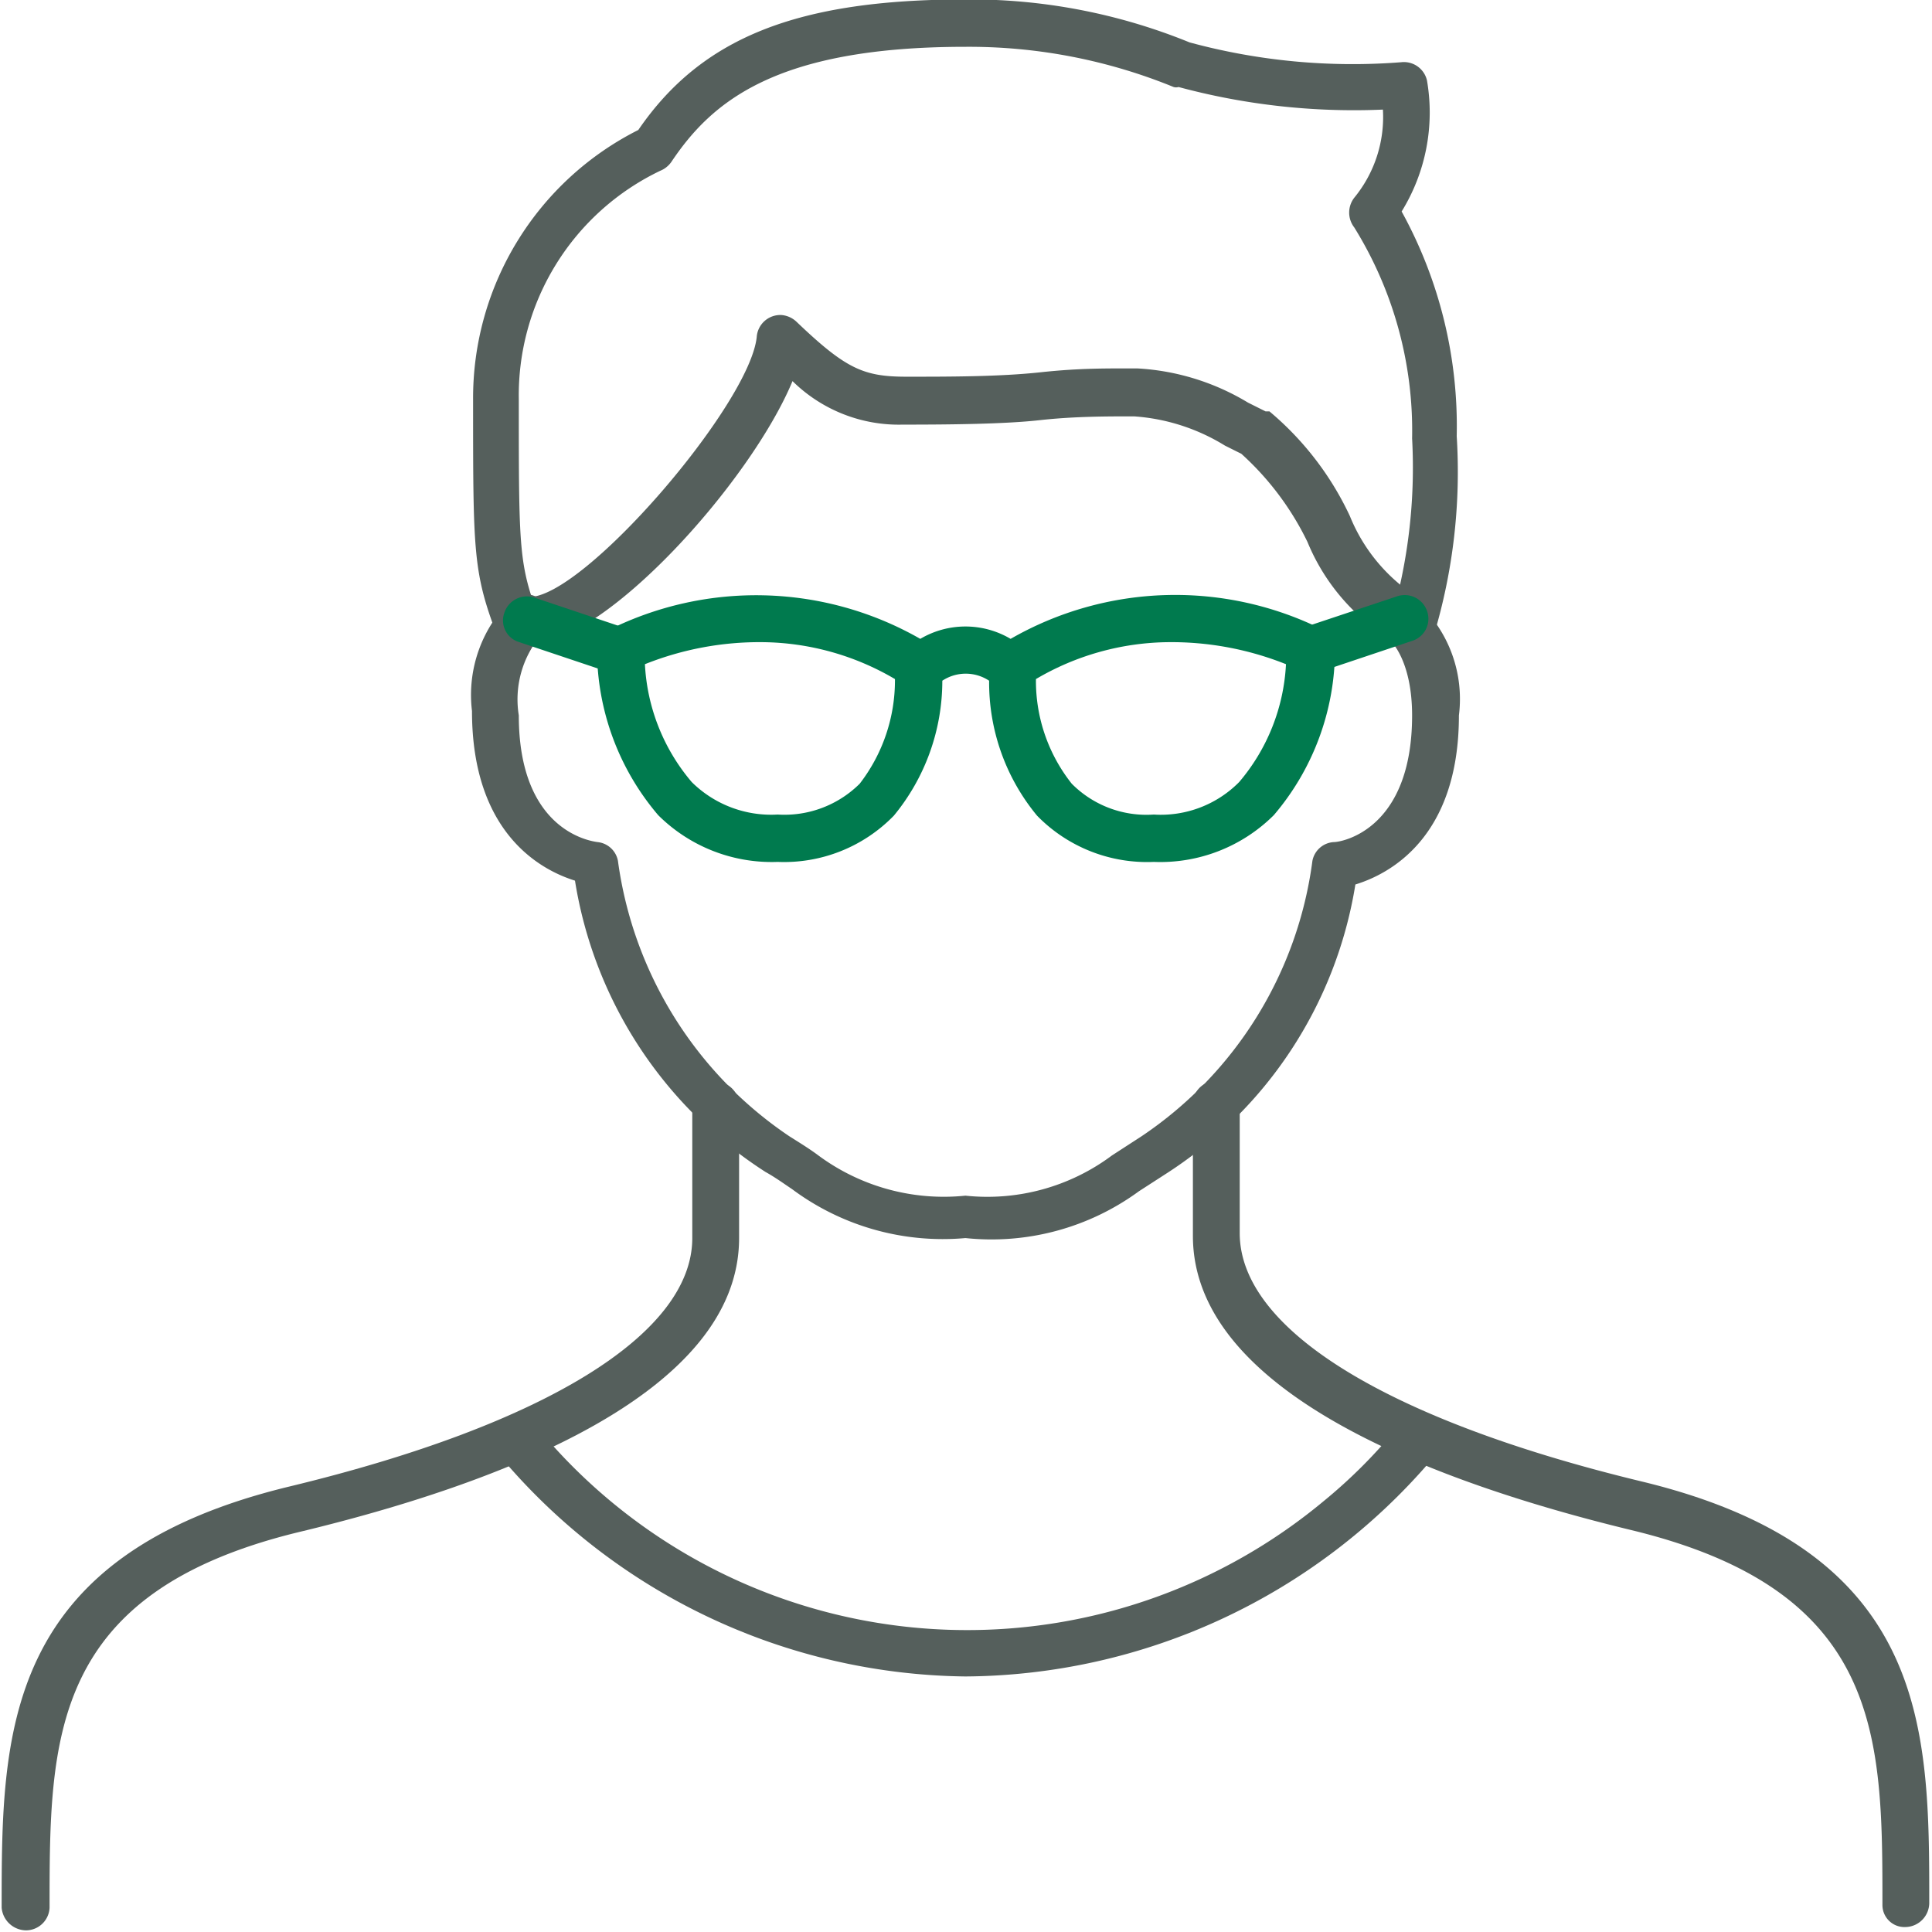<svg id="Livello_1" data-name="Livello 1"
    xmlns="http://www.w3.org/2000/svg" viewBox="0 0 34.98 35.08" width="30" height="30">
    <defs>
        <style>.cls-1{fill:#555f5c;}.cls-2{fill:#007a4e;}</style>
    </defs>
    <g id="Group_1213" data-name="Group 1213">
        <g id="Group_1180" data-name="Group 1180">
            <g id="Group_1169" data-name="Group 1169">
                <path id="Path_728" data-name="Path 728" class="cls-1" d="M17.5,22.49a4.58,4.58,0,0,1-3.15-.89c-.15-.1-.3-.21-.48-.31A7.73,7.73,0,0,1,10.41,16c-.61-.19-1.87-.85-1.87-3.08a2.42,2.42,0,0,1,.75-2.06.44.44,0,0,1,.59.14.43.43,0,0,1-.11.57h0A1.81,1.81,0,0,0,9.39,13c0,2.08,1.28,2.28,1.43,2.3a.42.42,0,0,1,.37.34,7.19,7.19,0,0,0,3.11,5c.19.12.37.23.53.35a3.83,3.83,0,0,0,2.67.73,3.78,3.78,0,0,0,2.66-.73l.54-.35a7.14,7.14,0,0,0,3.1-5,.42.42,0,0,1,.39-.34c.14,0,1.42-.22,1.42-2.3,0-1-.39-1.36-.4-1.36a.44.44,0,0,1-.08-.59.42.42,0,0,1,.58-.1A2.38,2.38,0,0,1,26.46,13c0,2.22-1.26,2.88-1.88,3.07a7.69,7.69,0,0,1-3.45,5.26l-.48.31A4.53,4.53,0,0,1,17.5,22.49Z" transform="translate(-0.02 -0.01)"/>
            </g>
            <g id="Group_1170" data-name="Group 1170">
                <path id="Path_729" data-name="Path 729" class="cls-1" d="M25.47,11.67a.47.47,0,0,1-.17,0,3.75,3.75,0,0,1-1.59-1.82,5.22,5.22,0,0,0-1.2-1.6l-.3-.15a3.61,3.61,0,0,0-1.65-.53c-.5,0-1.09,0-1.72.07s-1.62.08-2.48.08a2.75,2.75,0,0,1-2-.79c-.76,1.83-3.41,4.78-4.78,4.78a.43.43,0,0,1,0-.86c1,0,4-3.49,4.13-4.72a.43.43,0,0,1,.45-.4.45.45,0,0,1,.27.12c.9.86,1.22,1,2,1s1.69,0,2.43-.08,1.25-.07,1.77-.07a4.34,4.34,0,0,1,2,.62l.32.16.07,0a5.53,5.53,0,0,1,1.46,1.9,3.14,3.14,0,0,0,1.19,1.45.43.43,0,0,1,.22.56.42.42,0,0,1-.39.26Z" transform="translate(-0.02 -0.01)"/>
            </g>
            <g id="Group_1171" data-name="Group 1171">
                <path id="Path_730" data-name="Path 730" class="cls-1" d="M34.57,35h0a.4.4,0,0,1-.42-.4h0v0c0-3.06,0-5.71-4.57-6.81-3.63-.88-7.95-2.52-7.95-5.34V20a.43.43,0,0,1,.85,0V22.4c0,1.74,2.66,3.39,7.3,4.51C35,28.17,35,31.41,35,34.55A.44.44,0,0,1,34.57,35Z" transform="translate(-0.02 -0.01)"/>
            </g>
            <g id="Group_1173" data-name="Group 1173">
                <path id="Path_732" data-name="Path 732" class="cls-1" d="M17.5,30.45a11.2,11.2,0,0,1-8.45-4,.44.44,0,0,1,0-.6.43.43,0,0,1,.61,0h0A10.12,10.12,0,0,0,24,27.27a9.43,9.43,0,0,0,1.34-1.34.43.43,0,0,1,.61,0,.44.44,0,0,1,0,.6A11.23,11.23,0,0,1,17.5,30.45Z" transform="translate(-0.02 -0.01)"/>
            </g>
            <g id="Group_1174" data-name="Group 1174">
                <path id="Path_733" data-name="Path 733" class="cls-1" d="M25.63,11.84a.37.37,0,0,1-.15,0,.43.43,0,0,1-.26-.55h0a9.82,9.82,0,0,0,.39-3.32,7,7,0,0,0-1.05-3.83.44.44,0,0,1,0-.54A2.31,2.31,0,0,0,25.08,2a12.23,12.23,0,0,1-3.71-.41.16.16,0,0,1-.09,0A9.82,9.82,0,0,0,17.5.86c-3.45,0-4.61,1-5.34,2.09a.45.45,0,0,1-.2.16A4.52,4.52,0,0,0,9.39,7.26c0,2.76,0,3,.38,4a.43.43,0,0,1-.26.55A.44.44,0,0,1,9,11.56c-.44-1.16-.44-1.51-.44-4.3a5.45,5.45,0,0,1,3-4.89C12.71.69,14.45,0,17.5,0a10.53,10.53,0,0,1,4.07.78h0a11.31,11.31,0,0,0,3.84.36.43.43,0,0,1,.47.33,3.42,3.42,0,0,1-.46,2.38,8.08,8.08,0,0,1,1,4.08A10.32,10.32,0,0,1,26,11.56.42.42,0,0,1,25.63,11.84Z" transform="translate(-0.02 -0.01)"/>
            </g>
            <g id="Group_1175" data-name="Group 1175">
                <path id="Path_734" data-name="Path 734" class="cls-2" d="M20.92,15.66a2.79,2.79,0,0,1-2.12-.84,3.79,3.79,0,0,1-.87-2.45.77.77,0,0,0-.85,0,3.85,3.85,0,0,1-.88,2.45,2.78,2.78,0,0,1-2.11.84,2.92,2.92,0,0,1-2.17-.85,4.64,4.64,0,0,1-1.11-3,.46.46,0,0,1,.21-.36,6,6,0,0,1,5.66.16,1.61,1.61,0,0,1,1.64,0A6,6,0,0,1,24,11.45a.46.46,0,0,1,.21.36,4.64,4.64,0,0,1-1.11,3A2.92,2.92,0,0,1,20.92,15.66Zm-2.14-3.32a3,3,0,0,0,.65,1.9,1.91,1.91,0,0,0,1.49.56,2,2,0,0,0,1.55-.59,3.58,3.58,0,0,0,.85-2.14,5.61,5.61,0,0,0-2.14-.4,4.82,4.82,0,0,0-2.4.67Zm-7.1-.27a3.58,3.58,0,0,0,.85,2.14,2.05,2.05,0,0,0,1.56.59,1.94,1.94,0,0,0,1.49-.56,3.07,3.07,0,0,0,.64-1.9,4.82,4.82,0,0,0-2.4-.67,5.61,5.61,0,0,0-2.14.4Z" transform="translate(-0.02 -0.01)"/>
            </g>
            <g id="Group_1176" data-name="Group 1176">
                <path id="Path_735" data-name="Path 735" class="cls-2" d="M23.76,12.24a.42.42,0,0,1-.43-.42.43.43,0,0,1,.29-.41l1.71-.57a.43.43,0,0,1,.55.26.42.42,0,0,1-.25.54h0l-1.7.57A.34.34,0,0,1,23.76,12.24Z" transform="translate(-0.02 -0.01)"/>
            </g>
            <g id="Group_1177" data-name="Group 1177">
                <path id="Path_736" data-name="Path 736" class="cls-2" d="M11.24,12.24a.34.34,0,0,1-.14,0l-1.7-.57a.41.41,0,0,1-.27-.54.43.43,0,0,1,.54-.27l1.7.57a.43.43,0,0,1,.28.54.43.43,0,0,1-.41.29Z" transform="translate(-0.02 -0.01)"/>
            </g>
        </g>
    </g>
    <g id="Group_1171-2" data-name="Group 1171">
        <path id="Path_730-2" data-name="Path 730" class="cls-1" d="M0,34.65C0,31.51,0,28.26,5.23,27c4.64-1.12,7.31-2.77,7.31-4.51V20.08a.43.43,0,0,1,.42-.43.43.43,0,0,1,.43.43v2.41c0,2.82-4.33,4.46-8,5.34C.87,28.93.87,31.58.87,34.65v0h0a.43.43,0,0,1-.43.41h0A.45.45,0,0,1,0,34.65Z" transform="translate(-0.02 -0.01)"/>
    </g>
</svg>